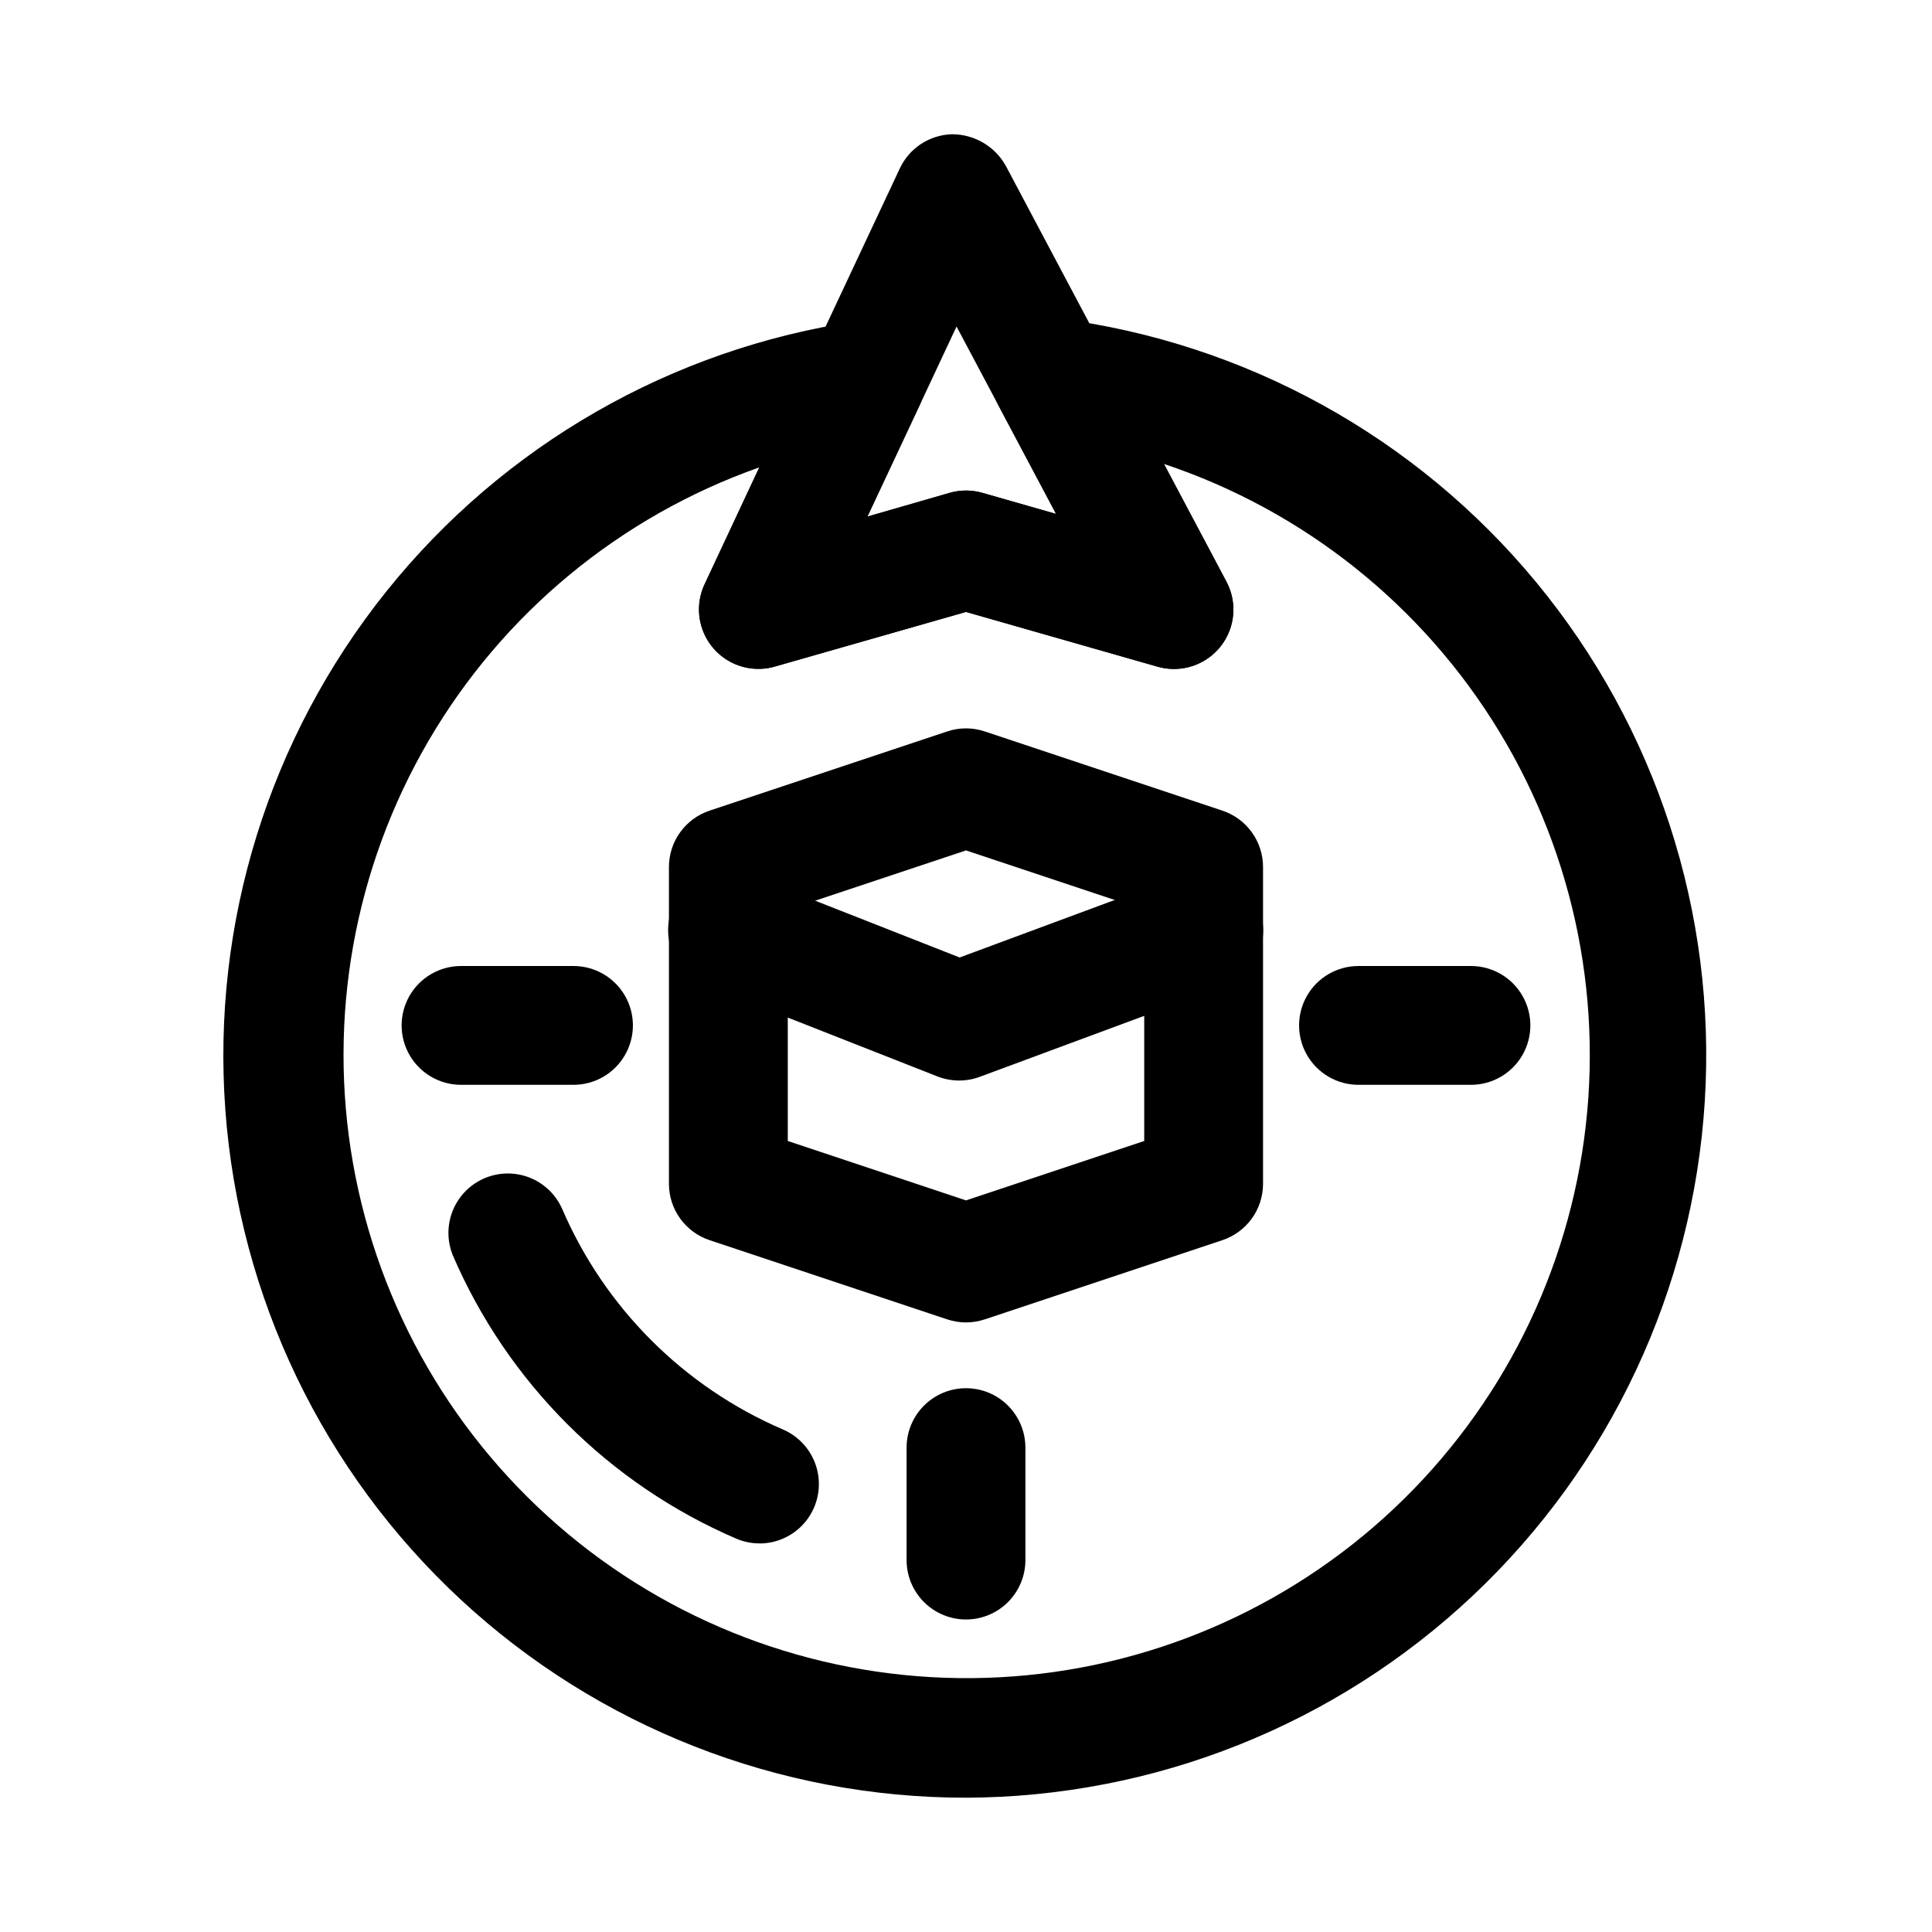 <?xml version="1.0" encoding="UTF-8"?>
<!-- Uploaded to: SVG Repo, www.svgrepo.com, Generator: SVG Repo Mixer Tools -->
<svg fill="#000000" width="800px" height="800px" version="1.1" viewBox="144 144 512 512" xmlns="http://www.w3.org/2000/svg">
 <g>
  <path d="m400 494.46c-1.691-0.004-3.371-0.281-4.977-0.816l-62.977-20.988c-3.133-1.043-5.859-3.047-7.793-5.723-1.934-2.68-2.973-5.898-2.977-9.203v-83.977c0.004-3.305 1.043-6.523 2.977-9.199 1.934-2.68 4.66-4.684 7.793-5.727l62.977-20.988c3.227-1.086 6.723-1.086 9.949 0l62.977 20.988c3.133 1.043 5.859 3.047 7.793 5.727 1.934 2.676 2.973 5.894 2.977 9.199v83.98-0.004c-0.004 3.305-1.043 6.523-2.977 9.203-1.934 2.676-4.66 4.68-7.793 5.723l-62.977 20.988c-1.602 0.535-3.281 0.812-4.973 0.816zm-47.23-48.082 47.23 15.742 47.23-15.742v-61.273l-47.23-15.742-47.23 15.742z"/>
  <path d="m398.14 430.35c-1.973-0.004-3.926-0.379-5.762-1.102l-61.117-24.043v0.004c-3.945-1.488-7.133-4.492-8.844-8.344-1.711-3.856-1.805-8.23-0.262-12.156 1.543-3.922 4.594-7.062 8.473-8.715 3.879-1.656 8.254-1.688 12.156-0.086l55.527 21.836 59.184-21.945c5.273-1.969 11.195-0.977 15.539 2.606 4.34 3.582 6.441 9.211 5.508 14.762-0.93 5.551-4.754 10.184-10.027 12.152l-64.852 24.043 0.004-0.004c-1.766 0.664-3.641 1-5.527 0.992z"/>
  <path d="m455.1 321.28c-1.457-0.004-2.91-0.203-4.312-0.598l-50.789-14.516-50.789 14.516h-0.004c-3.887 1.082-8.043 0.629-11.609-1.266-3.562-1.891-6.266-5.082-7.543-8.91-1.281-3.832-1.039-8.004 0.672-11.66l51.734-110.21v-0.004c1.234-2.637 3.18-4.879 5.613-6.477 2.434-1.598 5.266-2.488 8.176-2.574 2.914-0.012 5.773 0.762 8.289 2.231 2.516 1.469 4.59 3.586 6.008 6.129l58.473 110.21c2.594 4.883 2.438 10.766-0.414 15.504-2.852 4.734-7.977 7.629-13.504 7.625zm-57.605-90.746-23.617 50.383 21.82-6.297v-0.004c2.82-0.805 5.809-0.805 8.629 0l19.555 5.59z"/>
  <path d="m400 620.41c-49.684 0.031-97.535-18.746-133.95-52.547-36.406-33.805-58.676-80.137-62.328-129.68-3.652-49.547 11.582-98.641 42.641-137.42 31.059-38.777 75.641-64.363 124.79-71.621 3.769-0.555 7.613 0.277 10.82 2.34 3.203 2.066 5.551 5.223 6.602 8.887 1.055 3.664 0.742 7.586-0.875 11.035l-13.84 29.488 21.82-6.297c2.82-0.805 5.809-0.805 8.629 0l19.555 5.59-15.273-28.766c-1.348-2.543-1.973-5.41-1.809-8.289 0.168-2.875 1.121-5.648 2.754-8.023 1.648-2.356 3.906-4.223 6.531-5.402 2.625-1.176 5.519-1.621 8.379-1.289 49.559 6.371 94.836 31.348 126.66 69.875 31.816 38.523 47.789 87.707 44.68 137.57-3.109 49.867-25.07 96.688-61.43 130.96-36.359 34.273-84.391 53.43-134.36 53.59zm-54.805-352.54c-36.855 13.012-67.898 38.676-87.613 72.426-19.711 33.746-26.816 73.395-20.047 111.89 6.766 38.496 26.969 73.34 57.012 98.34s67.98 38.535 107.06 38.195c39.082-0.336 76.777-14.527 106.38-40.043 29.605-25.516 49.199-60.707 55.301-99.312 6.102-38.605-1.688-78.121-21.984-111.52-20.293-33.402-51.777-58.523-88.852-70.898l16.562 31.203c1.945 3.66 2.371 7.938 1.184 11.906s-3.891 7.312-7.523 9.301c-3.637 1.988-7.906 2.465-11.891 1.324l-50.789-14.516-50.789 14.516h-0.004c-3.887 1.082-8.043 0.629-11.609-1.266-3.562-1.891-6.266-5.082-7.543-8.91-1.281-3.832-1.039-8.004 0.672-11.66z"/>
  <path d="m345.27 553.02c-2.117-0.004-4.211-0.434-6.156-1.262-33.734-14.508-60.621-41.395-75.133-75.129-2.082-5.152-1.293-11.02 2.074-15.441 3.363-4.422 8.812-6.738 14.332-6.102 5.523 0.641 10.297 4.141 12.562 9.215 11.289 26.27 32.223 47.211 58.492 58.504 4.484 1.914 7.832 5.793 9.062 10.512 1.23 4.719 0.207 9.742-2.777 13.602-2.981 3.859-7.582 6.117-12.457 6.117z"/>
  <path d="m400 573.18c-4.176 0-8.18-1.66-11.133-4.613-2.953-2.953-4.613-6.957-4.613-11.133v-29.801c0-5.625 3-10.824 7.871-13.637s10.875-2.812 15.746 0 7.871 8.012 7.871 13.637v29.801c0 4.176-1.66 8.18-4.609 11.133-2.953 2.953-6.957 4.613-11.133 4.613z"/>
  <path d="m533.82 431.49h-29.805c-5.625 0-10.824-3.004-13.637-7.875-2.809-4.871-2.809-10.871 0-15.742 2.812-4.871 8.012-7.871 13.637-7.871h29.805c5.625 0 10.82 3 13.633 7.871s2.812 10.871 0 15.742c-2.812 4.871-8.008 7.875-13.633 7.875z"/>
  <path d="m295.98 431.49h-29.801c-5.625 0-10.824-3.004-13.637-7.875-2.812-4.871-2.812-10.871 0-15.742s8.012-7.871 13.637-7.871h29.801c5.625 0 10.824 3 13.637 7.871s2.812 10.871 0 15.742c-2.812 4.871-8.012 7.875-13.637 7.875z"/>
 </g>
</svg>